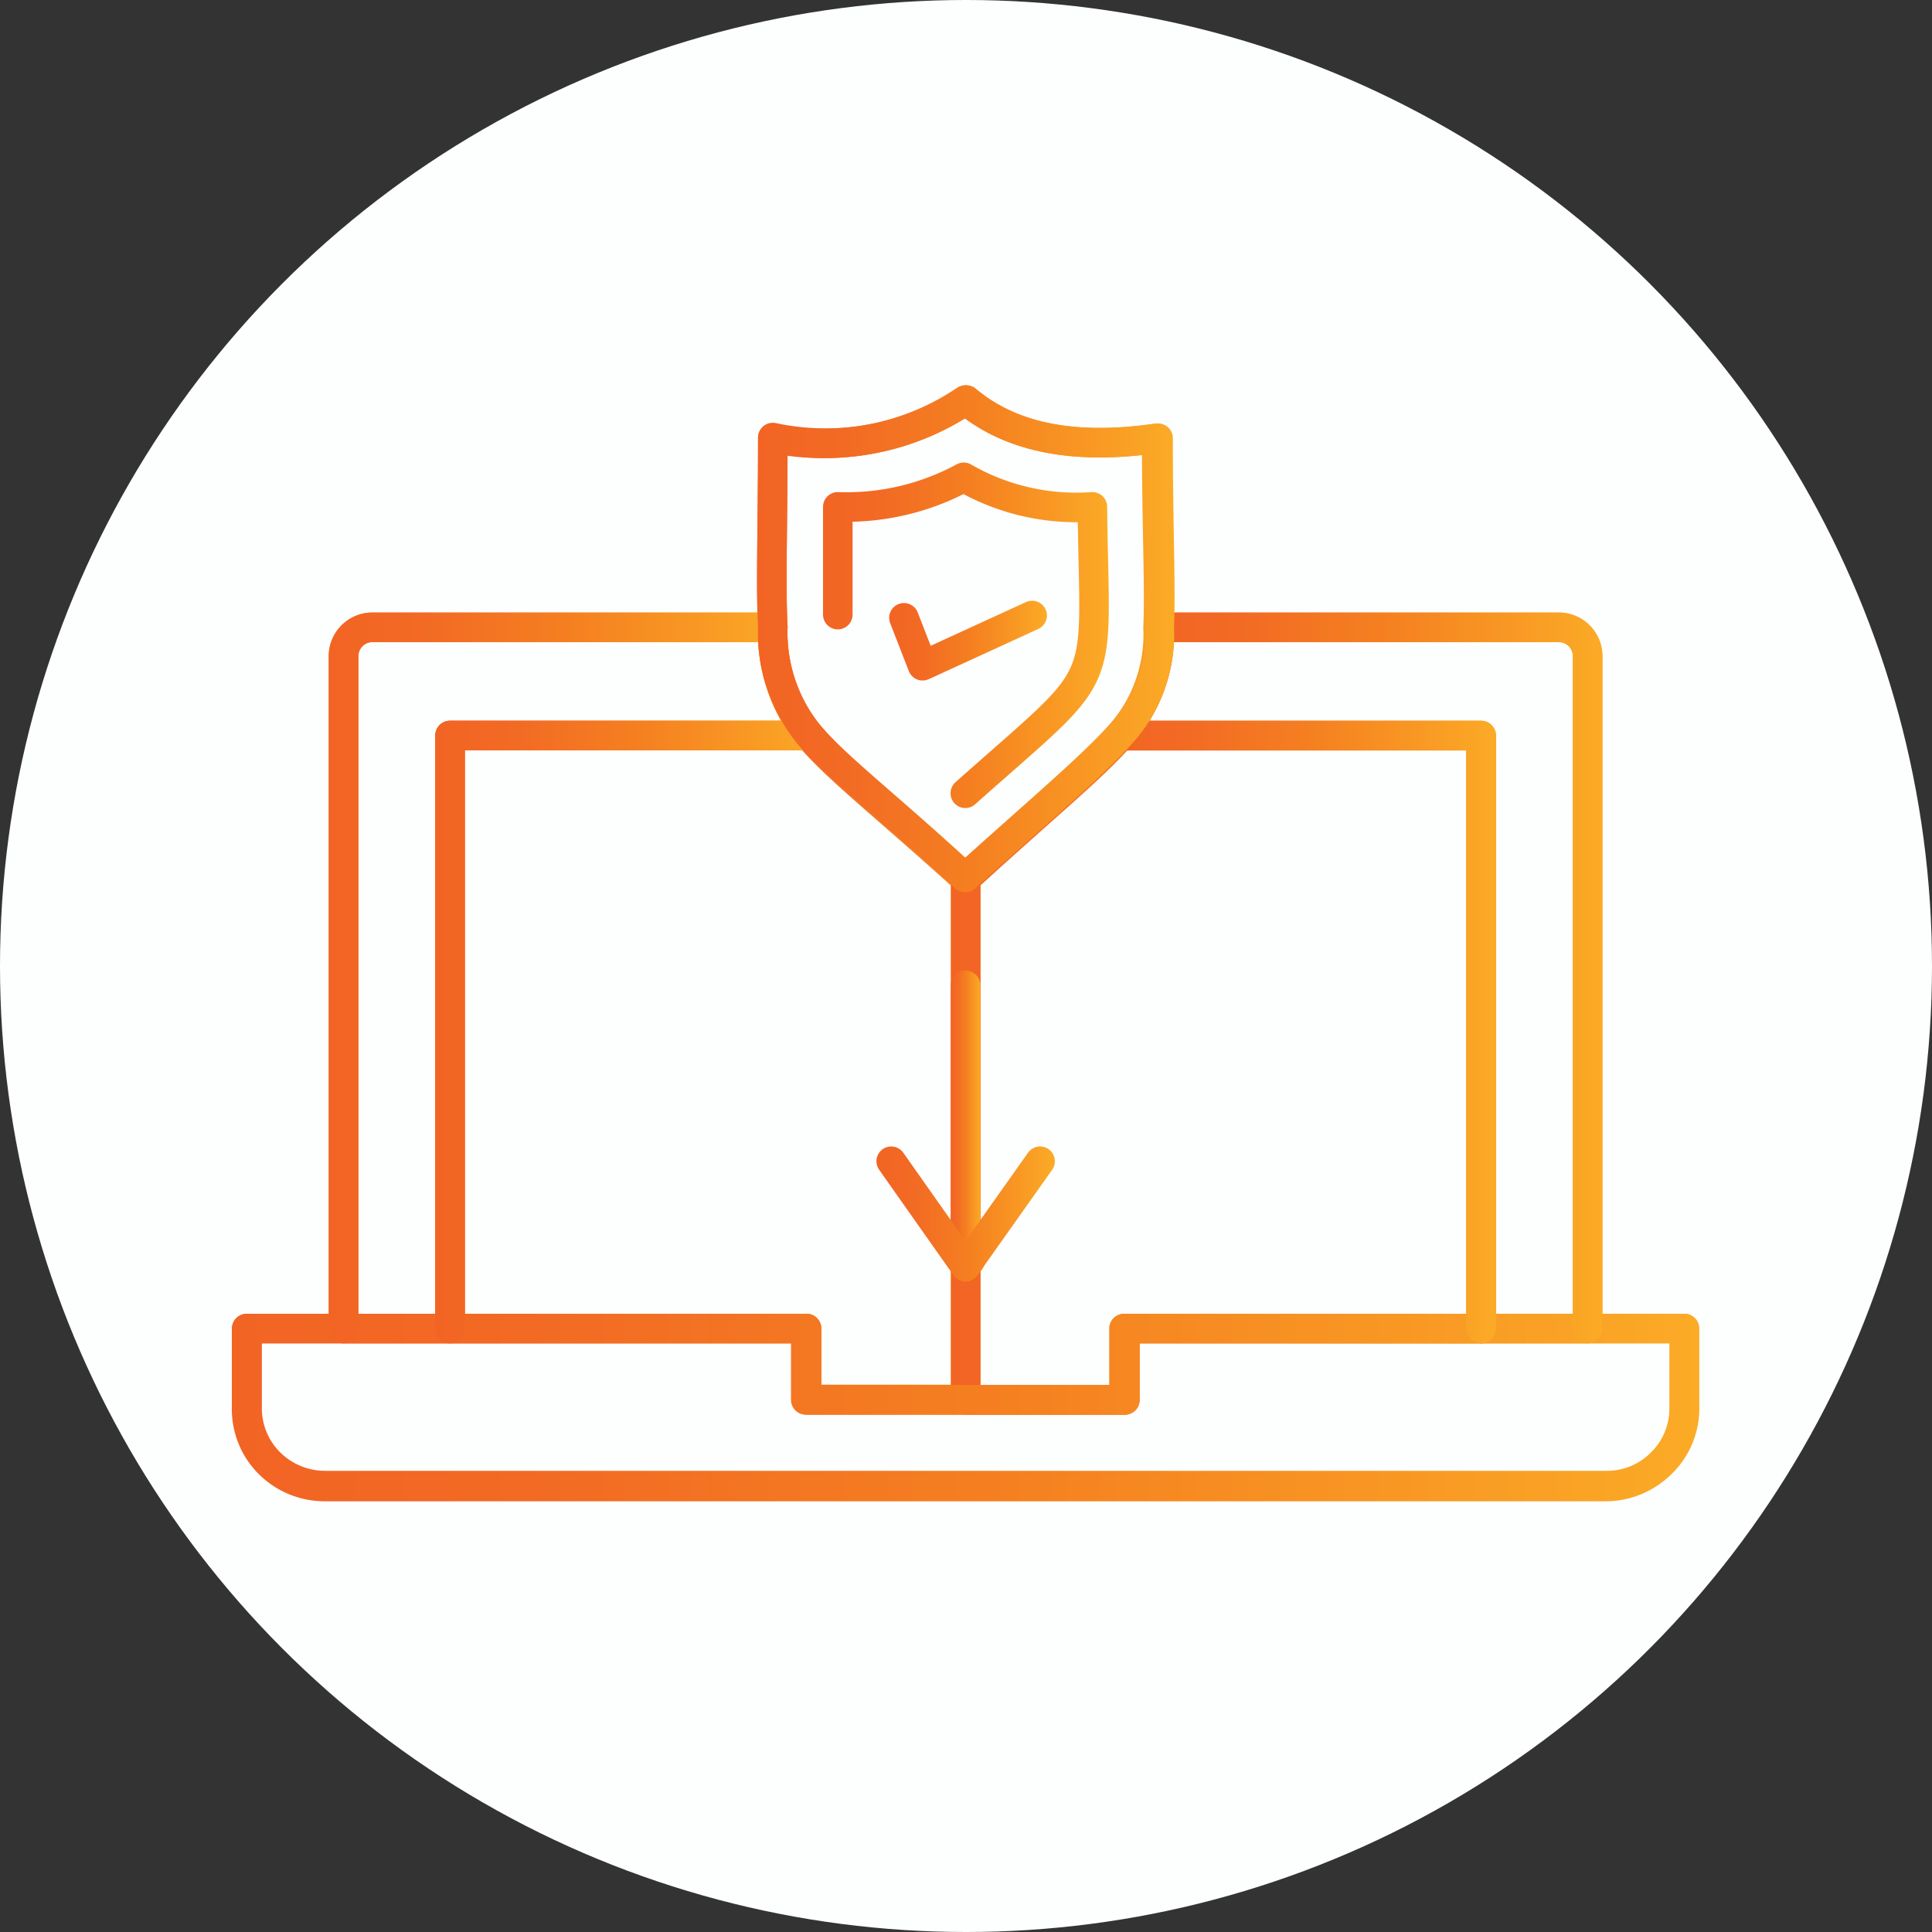 <svg xmlns="http://www.w3.org/2000/svg" xmlns:xlink="http://www.w3.org/1999/xlink" id="Layer_1" data-name="Layer 1" viewBox="0 0 85 85"><rect x="0" y="0" width="85" height="85" fill="#333333" stroke="none"/><defs><style>.cls-1{fill:#fdfefe;}.cls-10,.cls-11,.cls-12,.cls-13,.cls-14,.cls-15,.cls-16,.cls-17,.cls-2,.cls-3,.cls-4,.cls-5,.cls-6,.cls-7,.cls-8,.cls-9{fill:none;stroke-linecap:round;stroke-linejoin:round;stroke-width:1.3px;}.cls-2{stroke:url(#linear-gradient);}.cls-3{stroke:url(#linear-gradient-2);}.cls-4{stroke:url(#linear-gradient-3);}.cls-5{stroke:url(#linear-gradient-4);}.cls-6{stroke:url(#linear-gradient-5);}.cls-7{stroke:url(#linear-gradient-6);}.cls-8{stroke:url(#linear-gradient-7);}.cls-9{stroke:url(#linear-gradient-8);}.cls-10{stroke:url(#linear-gradient-9);}.cls-11{stroke:url(#linear-gradient-10);}.cls-12{stroke:url(#linear-gradient-11);}.cls-13{stroke:url(#linear-gradient-12);}.cls-14{stroke:url(#linear-gradient-13);}.cls-15{stroke:url(#linear-gradient-14);}.cls-16{stroke:url(#linear-gradient-15);}.cls-17{stroke:url(#linear-gradient-16);}</style><linearGradient id="linear-gradient" x1="33.32" y1="56.88" x2="51.64" y2="56.88" gradientTransform="matrix(1, 0, 0, -1, 0, 85)" gradientUnits="userSpaceOnUse"><stop offset="0" stop-color="#f26424"/><stop offset=".2" stop-color="#f26a24"/><stop offset=".53" stop-color="#f58020"/><stop offset=".92" stop-color="#faa325"/><stop offset="1" stop-color="#fbab26"/></linearGradient><linearGradient id="linear-gradient-2" x1="19.15" y1="38.04" x2="43.33" y2="38.04" xlink:href="#linear-gradient"/><linearGradient id="linear-gradient-3" x1="41.83" y1="38.02" x2="65.82" y2="38.02" xlink:href="#linear-gradient"/><linearGradient id="linear-gradient-4" x1="48.62" y1="41.98" x2="70.5" y2="41.98" xlink:href="#linear-gradient"/><linearGradient id="linear-gradient-5" x1="14.46" y1="41.98" x2="36.26" y2="41.98" xlink:href="#linear-gradient"/><linearGradient id="linear-gradient-6" x1="10.22" y1="23.08" x2="74.75" y2="23.08" xlink:href="#linear-gradient"/><linearGradient id="linear-gradient-7" x1="10.22" y1="23.08" x2="74.78" y2="23.08" xlink:href="#linear-gradient"/><linearGradient id="linear-gradient-8" x1="14.47" y1="41.98" x2="34.68" y2="41.98" xlink:href="#linear-gradient"/><linearGradient id="linear-gradient-9" x1="50.31" y1="41.98" x2="70.5" y2="41.98" xlink:href="#linear-gradient"/><linearGradient id="linear-gradient-10" x1="48.62" y1="39.6" x2="65.81" y2="39.6" xlink:href="#linear-gradient"/><linearGradient id="linear-gradient-11" x1="19.15" y1="39.6" x2="36.26" y2="39.6" xlink:href="#linear-gradient"/><linearGradient id="linear-gradient-12" x1="33.32" y1="56.89" x2="51.64" y2="56.89" xlink:href="#linear-gradient"/><linearGradient id="linear-gradient-13" x1="36.19" y1="57.03" x2="48.8" y2="57.03" xlink:href="#linear-gradient"/><linearGradient id="linear-gradient-14" x1="41.83" y1="35.68" x2="43.13" y2="35.68" xlink:href="#linear-gradient"/><linearGradient id="linear-gradient-15" x1="38.56" y1="31.59" x2="46.41" y2="31.59" xlink:href="#linear-gradient"/><linearGradient id="linear-gradient-16" x1="39.12" y1="56.82" x2="46.06" y2="56.82" xlink:href="#linear-gradient"/></defs><circle class="cls-1" cx="42.5" cy="42.5" r="42.5"/><g id="QA_SECURITY_TESTING" data-name="QA SECURITY TESTING"><path class="cls-2" d="M34 27.6c-.1-1.85.0-4.42.0-8.32a11.09 11.09.0 008.47-1.68c2.09 1.76 5 2.18 8.42 1.68.0 4 .14 6.53.06 8.32a6.68 6.68.0 01-1.69 4.76c-1.23 1.42-3.3 3.1-6.81 6.28-3.56-3.23-5.65-4.84-6.86-6.28A7.26 7.26.0 0134 27.6z"/><path class="cls-3" d="M35.61 32.36c1.22 1.44 3.31 3 6.87 6.28V55.28l.2.14-.2.29v5.86h-7V58.45H19.8V32.36z"/><path class="cls-4" d="M49.49 58.45v3.14h-7V55.73l.2-.29-.2-.14V38.66c3.49-3.19 5.57-4.87 6.81-6.29H65.17V58.46z"/><path class="cls-5" d="M51 27.6H68.57a1.27 1.27.0 011.28 1.27h0V58.45H65.16V32.36H49.27A6.6 6.6.0 0051 27.6z"/><path class="cls-6" d="M16.39 27.6H34a7.15 7.15.0 001.59 4.76H19.8V58.45H15.11V28.87a1.27 1.27.0 011.28-1.27z"/><path class="cls-7" d="M70.62 65.4H14.33a3.46 3.46.0 01-2.48-1 3.38 3.38.0 01-1-2.44V58.45h24.6v3.14h14V58.45H74.1v3.47a3.37 3.37.0 01-1 2.44A3.42 3.42.0 0170.62 65.4z"/><path class="cls-8" d="M65.16 58.45H49.49v3.14h-14V58.45H10.87v3.47a3.38 3.38.0 001 2.44 3.45 3.45.0 002.45 1h56.3a3.42 3.42.0 002.49-1 3.35 3.35.0 001-2.44V58.45z"/><path class="cls-9" d="M34 27.6H16.39a1.27 1.27.0 00-1.27 1.27V58.45"/><path class="cls-10" d="M69.85 58.45V28.87a1.27 1.27.0 00-1.28-1.27H51"/><polyline class="cls-11" points="49.27 32.36 65.16 32.36 65.16 58.45"/><polyline class="cls-12" points="19.8 58.45 19.8 32.36 35.61 32.36"/><path class="cls-13" d="M51 27.6c.08-1.82-.05-4.37-.05-8.32-3.44.5-6.34.08-8.43-1.68A11.07 11.07.0 0134 19.25c0 3.93-.09 6.5.0 8.32a7.11 7.11.0 001.6 4.76c1.21 1.44 3.3 3 6.86 6.28C46 35.43 48 33.74 49.28 32.33A6.5 6.5.0 0051 27.6z"/><path class="cls-14" d="M42.47 34.9c6.44-5.74 5.68-4.22 5.59-12.6A9.91 9.91.0 0142.4 21a10.81 10.81.0 01-5.54 1.3c0 1.57.0 3.17.0 4.74"/><line class="cls-15" x1="42.48" y1="43.35" x2="42.48" y2="55.3"/><polyline class="cls-16" points="39.21 51.09 42.48 55.73 42.68 55.44 45.76 51.09"/><polyline class="cls-17" points="39.77 27.18 40.59 29.29 45.41 27.08"/></g></svg>